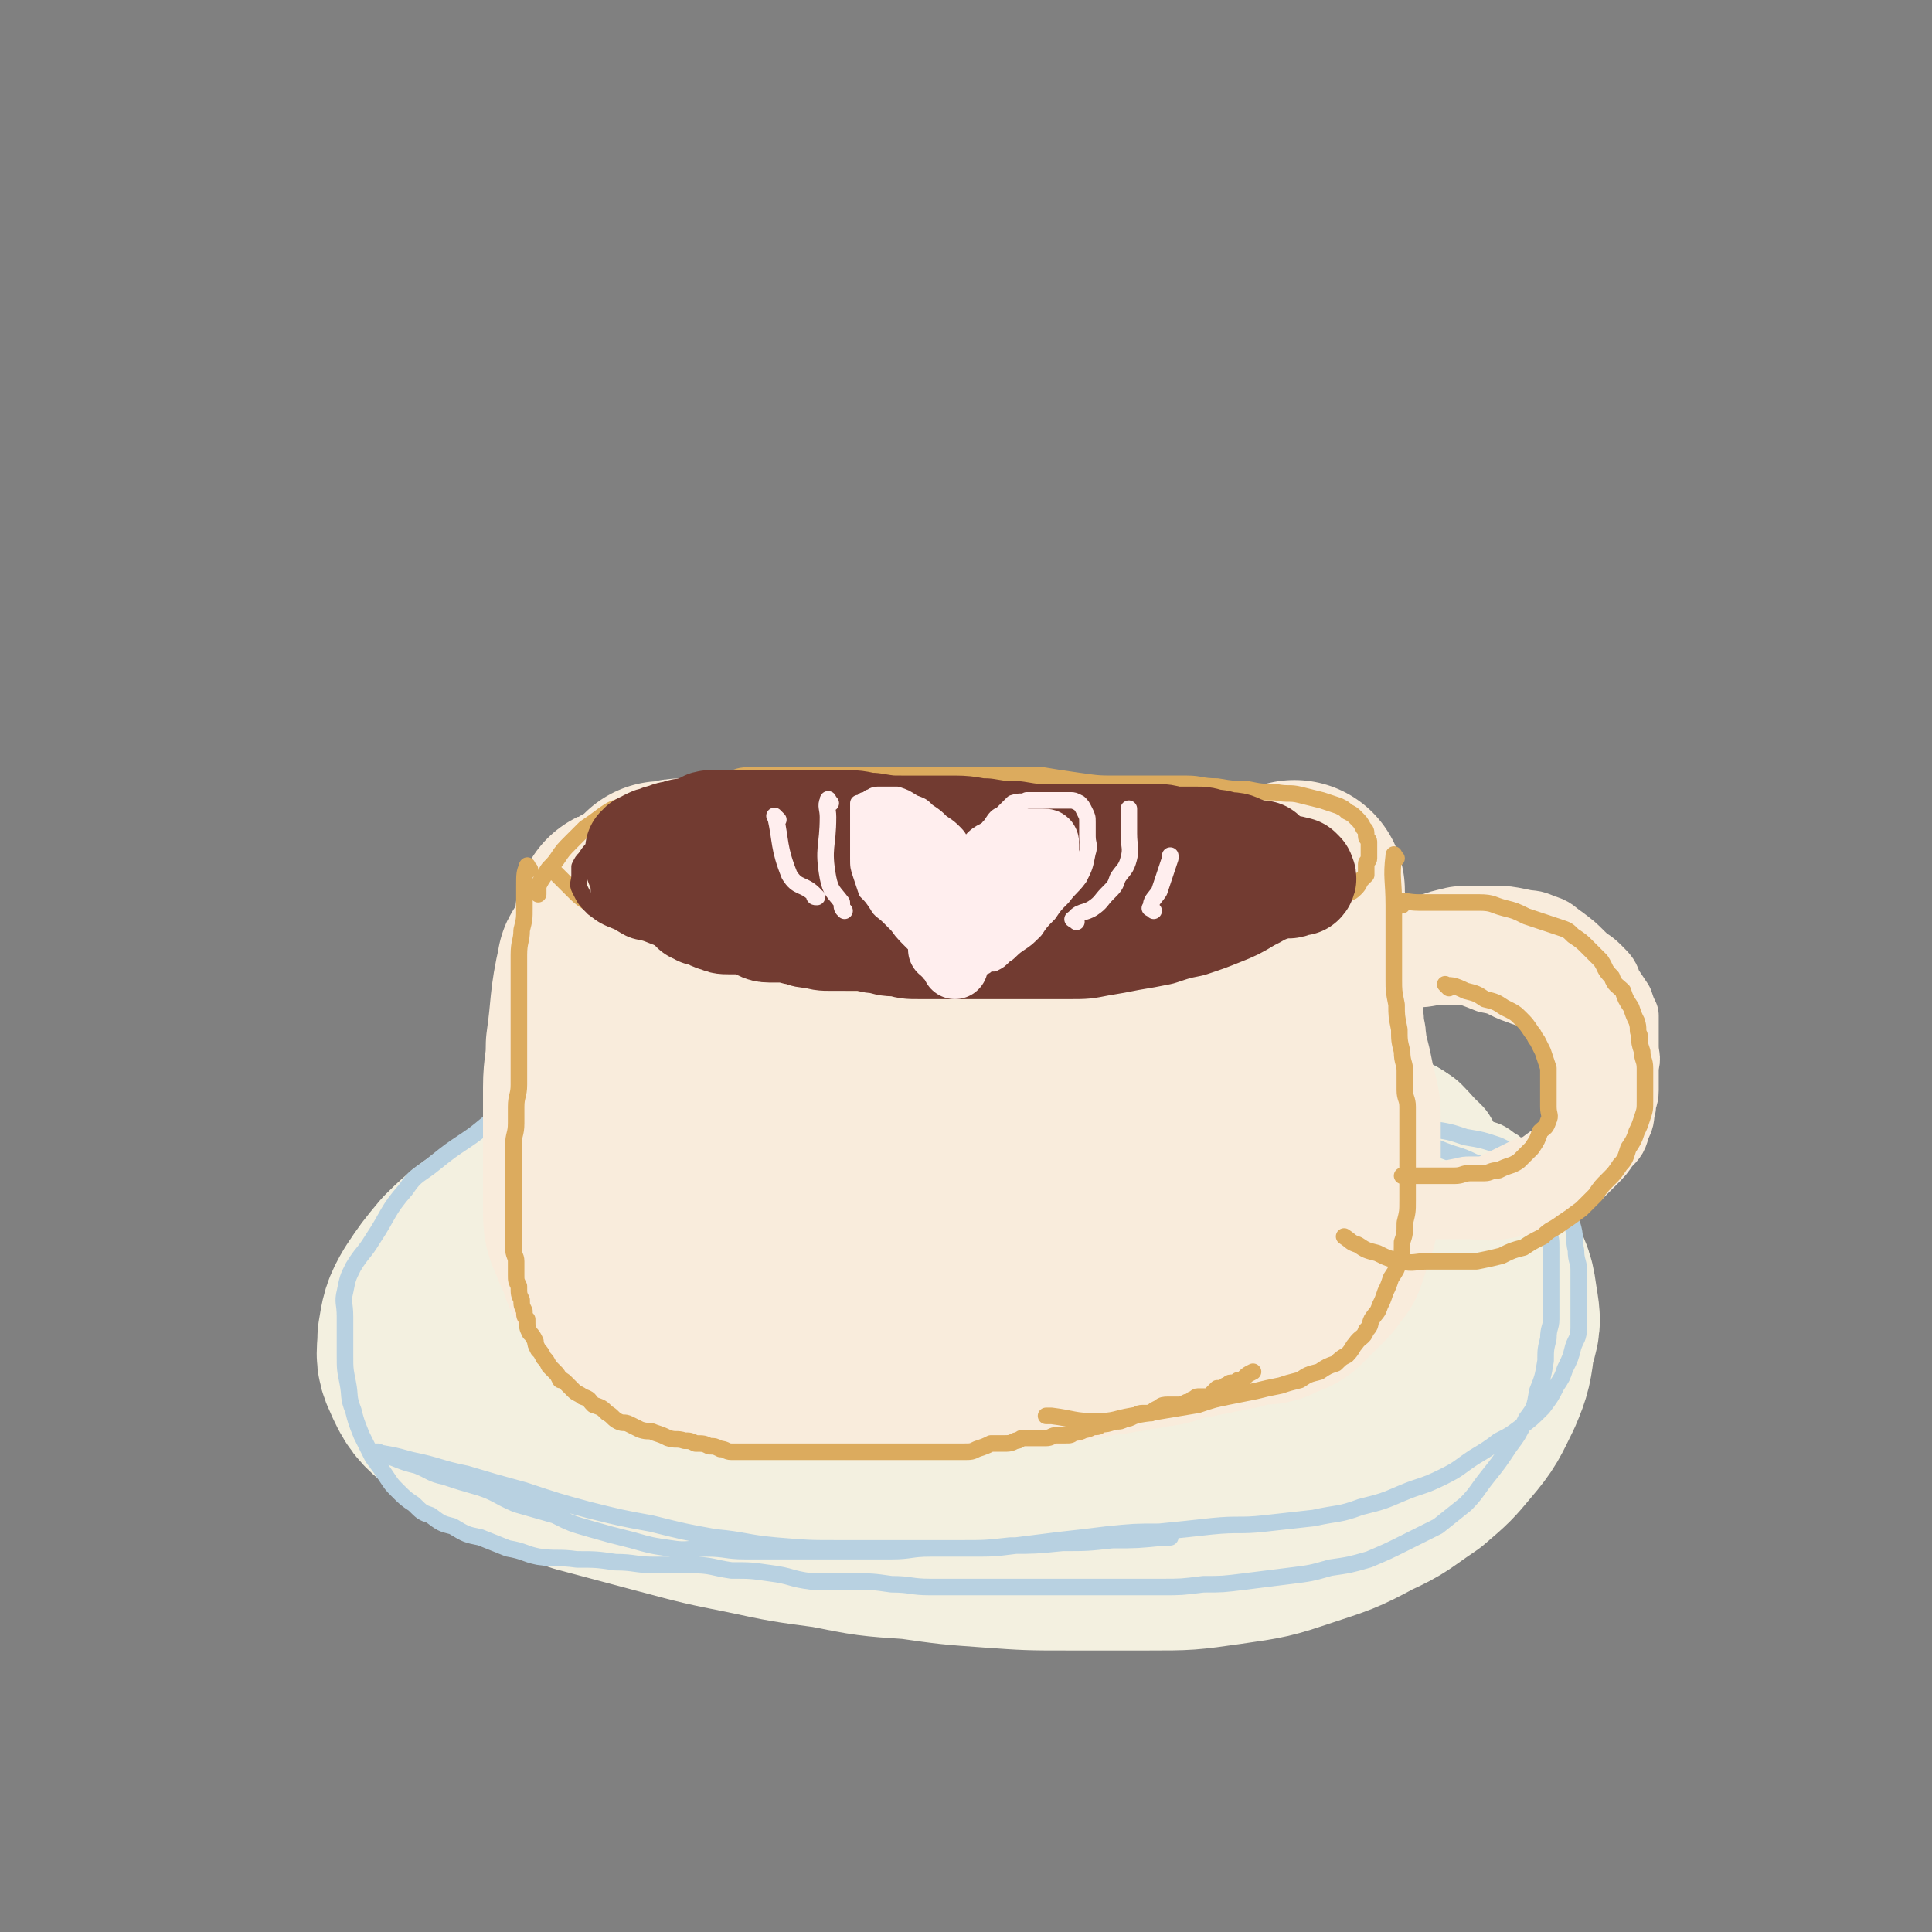 <svg viewBox='0 0 700 700' version='1.1' xmlns='http://www.w3.org/2000/svg' xmlns:xlink='http://www.w3.org/1999/xlink'><rect x="0" y="0" width="700" height="700" fill="#808080" stroke="none"/><g fill='none' stroke='rgb(243,240,224)' stroke-width='6' stroke-linecap='round' stroke-linejoin='round'><path d='M256,412c-1,-1 -1,-2 -1,-1 -5,0 -6,0 -10,2 -13,4 -14,3 -26,9 -7,4 -8,4 -14,10 -6,6 -5,6 -9,13 -3,6 -3,6 -5,12 -2,5 -1,5 -2,10 0,5 -1,5 0,9 1,4 1,5 3,9 3,4 4,3 8,6 5,4 6,4 12,6 8,3 9,3 17,4 11,1 11,0 22,0 11,0 11,0 22,0 11,0 11,0 22,0 13,0 13,0 25,-1 12,0 12,0 24,-1 13,-1 13,-1 26,-3 12,-1 12,-1 25,-3 12,-3 12,-3 24,-6 12,-3 12,-3 24,-6 11,-4 11,-4 22,-8 11,-4 11,-4 21,-8 9,-3 10,-3 19,-7 8,-4 8,-4 15,-9 6,-4 6,-4 12,-9 5,-3 5,-3 10,-7 3,-2 3,-2 5,-4 2,-3 2,-3 4,-5 0,-1 0,-2 0,-3 0,-2 1,-2 0,-3 -1,-3 -2,-4 -4,-5 -5,-4 -6,-3 -11,-5 -9,-3 -9,-3 -18,-5 -10,-3 -10,-3 -21,-4 -12,-1 -12,0 -24,-1 -13,0 -13,-1 -27,-1 -12,0 -12,0 -25,0 -13,0 -13,0 -25,0 -10,0 -10,-1 -20,0 -7,0 -7,0 -14,2 -5,1 -5,1 -9,3 -1,0 -1,0 -2,0 0,0 0,0 0,0 '/><path d='M476,380c-1,-1 -2,-2 -1,-1 7,0 8,0 16,2 8,1 8,0 15,3 7,2 7,2 13,5 6,4 7,4 11,9 5,5 6,5 9,11 3,8 3,8 4,17 1,8 1,9 0,18 -1,7 0,8 -3,15 -2,8 -2,8 -7,16 -5,8 -6,9 -13,16 -8,7 -8,8 -17,13 -10,6 -11,6 -22,10 -11,4 -11,4 -23,6 -12,3 -13,2 -25,3 -15,0 -15,0 -30,0 -16,0 -16,1 -33,0 -16,-1 -16,-1 -32,-3 -16,-1 -16,-1 -31,-4 -15,-3 -15,-3 -29,-8 -14,-5 -14,-4 -26,-12 -12,-8 -11,-10 -22,-19 -2,-2 -2,-2 -3,-3 '/></g>
<g fill='none' stroke='rgb(243,240,224)' stroke-width='80' stroke-linecap='round' stroke-linejoin='round'><path d='M301,415c-1,-1 -1,-2 -1,-1 -19,0 -19,-1 -37,2 -14,2 -14,2 -28,6 -14,4 -14,5 -27,11 -13,7 -12,7 -24,15 -8,6 -9,6 -16,13 -5,6 -5,6 -9,12 -3,5 -3,6 -4,12 0,5 -1,6 1,10 3,7 4,8 9,12 10,8 10,7 21,12 13,6 13,6 26,11 15,4 15,4 30,8 15,4 15,4 30,7 14,3 14,3 29,5 15,3 15,3 30,4 14,2 14,2 28,3 14,1 14,1 28,1 15,0 15,0 29,0 14,0 14,0 28,-2 14,-2 14,-2 26,-6 12,-4 13,-4 24,-10 9,-4 9,-5 18,-11 7,-6 7,-6 12,-12 6,-7 6,-8 10,-16 3,-7 3,-8 4,-16 2,-6 2,-6 1,-12 -1,-7 -1,-8 -5,-14 -5,-7 -5,-8 -11,-13 -8,-7 -9,-8 -18,-12 -12,-6 -12,-5 -24,-9 -14,-4 -14,-4 -28,-6 -16,-2 -16,-1 -31,-2 -16,0 -16,0 -32,0 -16,0 -16,-1 -32,0 -16,1 -16,1 -31,3 -14,1 -14,2 -28,4 -12,3 -13,3 -25,6 -10,3 -10,3 -20,8 -8,3 -8,3 -15,8 -6,4 -6,4 -11,9 -3,3 -3,4 -5,8 -3,4 -3,4 -4,8 -2,4 -1,4 -1,8 0,4 0,5 2,8 2,4 3,5 8,7 8,4 8,3 17,4 14,2 14,1 28,1 17,0 17,0 34,-2 20,-2 20,-2 39,-5 21,-4 21,-4 42,-8 19,-3 19,-3 39,-5 16,-2 16,-1 32,-2 12,0 12,0 25,0 7,0 7,0 13,0 3,0 3,0 5,1 1,0 1,0 1,1 -6,6 -6,7 -14,11 -14,7 -14,7 -30,10 -18,5 -18,4 -37,5 -16,2 -17,2 -33,1 -15,-1 -15,-1 -29,-3 -11,-3 -11,-3 -21,-7 -6,-3 -6,-3 -11,-8 -2,-2 -2,-2 -3,-5 0,-4 -1,-5 2,-8 6,-7 6,-8 15,-12 13,-7 13,-7 28,-11 15,-3 15,-2 31,-4 12,-1 12,-1 24,0 8,1 8,1 15,5 4,2 5,3 6,7 2,4 2,5 1,10 -2,6 -3,7 -8,11 -6,6 -7,5 -15,9 -1,1 -1,0 -2,1 '/><path d='M200,466c-1,-1 -2,-1 -1,-1 6,-7 6,-7 14,-13 7,-6 7,-6 16,-11 9,-5 9,-4 19,-9 10,-4 10,-4 21,-8 11,-3 11,-3 22,-6 11,-3 11,-3 22,-5 11,-2 11,-2 23,-4 11,-1 11,0 22,-1 10,0 10,0 21,0 11,0 11,-1 22,0 11,1 11,2 22,3 11,2 11,2 21,4 10,2 10,3 20,4 9,2 9,2 18,4 2,0 2,0 3,0 '/><path d='M503,423c-1,-1 -1,-1 -1,-1 -14,-3 -15,-3 -29,-4 -14,-2 -14,-2 -28,-4 -13,-1 -13,-2 -25,-3 -14,-1 -14,0 -27,-1 -14,-1 -14,-1 -27,-2 -14,0 -14,0 -27,0 -13,0 -13,0 -26,2 -12,1 -12,1 -24,3 -10,3 -10,3 -20,6 -10,3 -10,3 -19,7 -7,3 -7,4 -15,8 -6,4 -6,4 -12,8 -6,4 -6,4 -11,8 -5,4 -5,4 -10,9 -4,4 -4,4 -8,9 -3,3 -4,3 -7,6 -3,3 -3,3 -5,6 -2,3 -3,2 -4,5 -2,3 -2,3 -3,6 0,3 0,3 0,5 0,3 0,3 0,5 0,4 0,4 2,7 2,4 3,3 7,6 5,4 5,4 11,7 7,4 7,4 15,6 8,3 9,3 17,4 9,2 9,2 18,4 10,1 10,1 19,1 10,0 10,1 20,0 11,-1 11,-2 22,-3 11,-2 11,-2 23,-4 11,-3 11,-3 22,-6 11,-3 11,-4 21,-7 10,-3 10,-3 20,-6 10,-4 10,-4 20,-8 10,-4 10,-4 19,-8 10,-4 10,-4 19,-8 2,0 2,0 3,-1 '/></g>
<g fill='none' stroke='rgb(184,209,225)' stroke-width='6' stroke-linecap='round' stroke-linejoin='round'><path d='M200,395c-1,-1 -1,-2 -1,-1 -9,4 -10,4 -18,10 -6,4 -6,5 -12,9 -6,4 -6,4 -11,8 -6,5 -7,4 -11,10 -7,8 -6,9 -12,18 -3,5 -4,5 -7,10 -2,4 -2,4 -3,9 -1,4 0,4 0,9 0,7 0,7 0,14 0,5 0,5 1,10 1,5 0,5 2,10 1,4 1,4 3,9 2,4 2,4 4,8 3,4 3,4 5,7 2,3 2,3 4,5 3,3 3,3 6,5 3,3 3,3 6,4 4,3 4,3 8,4 5,3 5,3 10,4 5,2 5,2 10,4 6,1 6,2 11,3 7,1 7,0 14,1 7,0 7,0 14,1 7,0 7,1 14,1 7,0 7,0 13,0 8,0 8,1 15,2 7,0 7,0 14,1 8,1 7,2 15,3 7,0 7,0 14,0 8,0 8,0 15,1 7,0 7,1 14,1 7,0 7,0 13,0 8,0 8,0 15,0 7,0 7,0 14,0 7,0 7,0 14,0 7,0 7,0 13,0 8,0 8,0 15,0 7,0 7,0 15,-1 7,0 7,0 15,-1 8,-1 8,-1 16,-2 8,-1 8,-1 15,-3 7,-1 7,-1 14,-3 7,-3 7,-3 13,-6 6,-3 6,-3 12,-6 5,-4 5,-4 10,-8 4,-4 4,-5 8,-10 4,-5 4,-5 8,-11 3,-4 3,-4 6,-10 3,-4 3,-4 4,-10 2,-5 2,-5 3,-11 0,-4 0,-4 1,-8 0,-4 1,-4 1,-7 0,-3 0,-3 0,-6 0,-3 0,-3 0,-6 0,-4 0,-4 0,-7 0,-4 0,-4 0,-7 0,-3 0,-3 -1,-6 -1,-4 -1,-4 -3,-7 -2,-3 -2,-3 -5,-6 -4,-4 -4,-4 -8,-7 -5,-3 -5,-3 -11,-5 -6,-3 -6,-2 -13,-5 -7,-2 -7,-2 -14,-3 -6,-2 -6,-2 -12,-4 -6,-1 -6,0 -11,-1 -3,0 -3,0 -6,-1 -1,0 -1,0 -3,0 0,0 -1,0 -1,0 6,0 7,0 13,0 7,0 8,0 15,0 8,0 8,0 16,2 7,1 7,1 13,3 6,1 6,1 12,3 4,2 4,2 9,4 3,2 3,3 6,5 3,3 3,3 5,6 2,3 2,4 4,7 1,4 2,4 3,8 1,4 0,4 1,8 0,4 1,4 1,7 0,3 0,3 0,6 0,4 0,4 0,7 0,4 0,4 0,8 0,4 -1,4 -2,7 -1,4 -1,4 -3,8 -1,3 -1,3 -3,6 -2,4 -2,4 -5,8 -4,4 -4,4 -8,7 -4,3 -4,3 -8,5 -4,3 -4,3 -9,6 -6,4 -5,4 -11,7 -8,4 -8,3 -15,6 -7,3 -7,3 -15,5 -8,3 -8,2 -17,4 -9,1 -9,1 -18,2 -9,1 -9,0 -19,1 -9,1 -9,1 -19,2 -9,0 -9,0 -19,1 -8,1 -8,1 -17,2 -8,1 -8,1 -16,2 -8,1 -8,1 -16,1 -8,0 -8,0 -15,0 -7,0 -7,1 -14,1 -7,0 -7,0 -14,0 -7,0 -7,0 -13,0 -7,0 -7,0 -13,0 -7,0 -7,0 -13,0 -7,0 -7,-1 -14,-1 -7,0 -7,1 -13,0 -7,-1 -7,-1 -14,-3 -8,-2 -8,-2 -15,-4 -7,-2 -7,-2 -13,-5 -7,-2 -7,-2 -14,-4 -7,-3 -7,-4 -13,-6 -7,-2 -7,-2 -13,-4 -5,-1 -5,-2 -10,-4 -4,-1 -4,-1 -9,-3 -3,-1 -3,-1 -5,-2 -1,0 -1,0 -2,0 0,0 -1,0 0,0 6,1 7,1 14,3 10,2 10,3 20,5 10,3 10,3 21,6 12,4 12,4 23,7 12,3 12,3 23,5 12,3 12,3 23,5 11,1 11,2 22,3 12,1 12,1 23,1 11,0 11,0 22,0 11,0 11,0 22,0 9,0 9,0 18,-1 9,0 9,0 19,-1 9,0 9,0 18,-1 9,0 9,0 19,-1 1,0 1,0 2,0 '/></g>
<g fill='none' stroke='rgb(249,236,220)' stroke-width='6' stroke-linecap='round' stroke-linejoin='round'><path d='M236,361c-1,-1 -2,-2 -1,-1 0,16 0,17 1,34 0,11 0,11 2,21 1,9 1,9 4,18 1,8 2,8 4,16 0,1 0,1 0,2 '/></g>
<g fill='none' stroke='rgb(249,236,220)' stroke-width='80' stroke-linecap='round' stroke-linejoin='round'><path d='M241,339c-1,-1 -1,-2 -1,-1 -1,15 0,16 0,32 0,12 0,12 0,23 0,8 0,8 0,16 0,6 0,6 1,12 0,6 0,6 1,12 0,0 0,0 0,1 '/><path d='M221,352c-1,-1 -1,-2 -1,-1 -3,13 -2,14 -4,28 0,8 -1,8 -1,15 0,6 0,6 0,12 0,5 0,5 0,11 0,5 0,5 0,11 0,5 0,5 0,10 0,5 0,5 2,9 1,3 1,3 3,6 1,3 0,3 2,6 1,3 2,3 3,5 2,2 2,2 4,4 1,2 1,3 3,4 1,2 1,2 3,4 1,1 2,0 3,2 2,1 2,1 4,3 1,1 1,1 3,2 3,0 3,0 6,0 4,1 4,1 7,2 3,0 3,1 6,1 4,0 4,0 7,0 4,0 4,0 7,0 4,0 4,0 9,1 5,0 5,0 11,1 5,0 5,1 10,1 5,0 5,0 10,0 5,0 5,0 11,0 4,0 4,0 9,-1 5,0 5,0 11,-1 4,0 4,0 8,-1 4,-1 4,-1 9,-2 4,0 4,0 9,0 4,0 4,0 9,-1 4,-1 4,-1 8,-2 3,0 3,0 6,-1 4,0 4,0 7,-1 3,0 3,0 6,-1 3,0 3,0 6,-1 3,0 3,0 6,-1 3,-1 3,-1 6,-2 3,0 3,0 5,-1 3,0 3,0 5,-1 3,0 3,0 5,-1 3,0 3,0 5,-1 2,0 2,-1 4,-1 2,0 3,0 4,0 3,0 2,-1 4,-2 2,0 2,0 4,-1 1,-1 1,-1 3,-3 1,-1 1,-1 3,-3 1,-1 1,-1 3,-3 1,-2 1,-2 3,-4 1,-3 1,-3 2,-6 1,-3 1,-3 2,-6 0,-2 0,-2 0,-4 0,-3 1,-3 1,-6 0,-3 0,-3 0,-5 0,-3 0,-3 0,-6 0,-3 0,-3 0,-6 0,-4 0,-4 0,-8 0,-4 0,-4 -1,-8 -1,-4 -1,-4 -2,-9 -1,-4 -1,-4 -2,-8 0,-3 0,-3 -1,-7 0,-4 0,-4 -1,-7 0,-4 0,-4 -1,-7 0,-4 0,-4 -1,-8 0,-3 0,-3 -1,-6 0,-3 0,-3 -1,-6 0,-4 0,-4 -1,-7 0,-3 -1,-3 -1,-5 0,-2 0,-2 0,-4 0,-1 0,-2 0,-1 0,8 0,10 -1,20 -1,6 -1,6 -2,12 -1,6 -1,6 -2,12 -1,4 0,4 -2,9 -1,4 -2,4 -3,8 -2,3 -2,4 -4,7 -2,3 -2,4 -4,6 -3,3 -3,3 -6,4 -5,4 -5,4 -11,6 -6,3 -6,2 -12,4 -8,3 -8,4 -17,5 -9,2 -9,2 -19,3 -10,0 -10,0 -20,0 -12,0 -12,0 -24,0 -12,0 -12,-1 -24,-2 -11,-1 -11,-1 -23,-3 -9,-1 -9,-1 -19,-3 -6,0 -6,0 -12,-1 -2,0 -2,0 -4,0 -1,0 -2,0 -1,0 13,-3 15,-3 30,-5 14,-2 14,-2 29,-3 16,-1 16,0 31,-2 15,-1 15,-1 29,-3 13,-1 13,-1 25,-3 9,-1 9,-1 17,-3 5,-1 5,-1 10,-2 1,0 1,0 3,0 0,0 2,0 1,0 -11,2 -12,3 -25,5 -9,1 -9,0 -18,0 -8,0 -8,1 -17,0 -8,-1 -8,-1 -16,-3 -8,-2 -9,-2 -17,-5 -8,-4 -8,-4 -16,-8 -8,-4 -8,-3 -16,-7 -7,-4 -7,-4 -13,-8 -6,-3 -6,-3 -11,-6 -4,-3 -4,-3 -8,-6 -3,-2 -3,-2 -5,-5 -1,0 -2,0 -3,-1 -1,-1 0,-1 -1,-2 0,0 -1,-1 0,-1 5,-1 5,-1 11,-2 9,-1 9,-1 17,-1 9,0 9,0 19,0 9,0 9,0 18,0 8,0 8,0 17,-1 8,-1 8,-1 16,-2 8,0 8,0 15,0 7,0 7,0 14,-1 6,0 6,-1 12,-1 5,0 5,0 11,0 4,0 4,0 8,0 3,0 3,0 5,0 2,0 2,0 4,0 1,0 1,0 2,0 0,0 1,0 1,0 -7,-1 -8,-1 -16,-3 -7,-1 -7,-1 -14,-3 -8,-1 -7,-1 -15,-3 -8,-1 -8,-1 -15,-2 -8,-1 -8,-1 -15,-1 -8,0 -8,0 -15,0 -8,0 -8,0 -15,0 -7,0 -7,0 -14,0 -7,0 -7,0 -13,0 -6,0 -6,0 -12,0 -4,0 -4,0 -9,0 -4,0 -4,0 -9,0 -4,0 -4,0 -8,0 -3,0 -3,0 -7,0 -3,0 -3,0 -5,0 -3,0 -3,0 -5,0 -2,0 -2,0 -4,0 -2,0 -2,1 -4,1 -2,0 -2,0 -3,0 0,0 0,0 -1,1 0,0 0,0 0,1 0,0 0,0 0,1 0,1 0,1 0,3 0,1 0,1 0,2 0,2 0,2 0,3 0,3 0,3 1,5 1,2 0,2 2,4 1,2 1,2 3,4 0,0 0,0 0,0 '/><path d='M228,333c-1,-1 -2,-1 -1,-1 3,-1 4,-1 8,-2 5,-1 5,-1 10,-2 6,-1 6,-1 12,-1 6,0 6,0 13,0 7,0 7,-1 14,-1 8,0 8,0 15,0 8,0 8,0 15,-1 7,0 7,-1 13,-1 7,0 7,0 13,0 6,0 6,0 12,-1 6,0 6,-1 12,-1 7,0 7,0 13,0 6,0 6,0 13,0 5,0 5,0 10,0 5,0 5,1 10,2 4,0 4,0 9,1 5,1 5,1 10,2 0,0 0,0 1,0 '/></g>
<g fill='none' stroke='rgb(249,236,220)' stroke-width='24' stroke-linecap='round' stroke-linejoin='round'><path d='M498,356c-1,-1 -2,-1 -1,-1 7,-2 8,-1 16,-2 5,0 5,-1 11,-1 5,0 5,0 10,0 5,0 6,-1 11,0 7,2 7,3 13,7 3,2 4,1 6,4 3,3 3,3 5,7 1,4 2,4 3,8 1,4 0,4 1,7 0,4 1,4 1,8 0,3 0,3 0,6 0,3 0,3 0,6 0,3 0,3 -2,6 -1,3 -1,3 -3,5 -3,3 -3,4 -6,6 -3,2 -3,2 -7,4 -4,1 -4,1 -9,3 -5,1 -5,1 -10,2 -5,0 -5,0 -10,1 -4,1 -4,1 -8,2 -3,1 -3,1 -5,2 -1,0 -2,0 -3,0 0,0 0,0 -1,0 0,0 -1,0 0,0 5,0 6,1 12,1 5,0 5,0 10,0 6,0 7,1 12,0 6,-1 6,-1 12,-3 4,-1 4,0 9,-3 3,-1 3,-2 6,-4 3,-3 3,-3 6,-6 3,-3 3,-3 5,-6 3,-3 3,-3 4,-7 2,-3 1,-4 2,-7 0,-3 1,-3 1,-6 0,-2 0,-2 0,-4 0,-2 0,-3 0,-4 0,-3 0,-3 -1,-4 -1,-3 -1,-3 -3,-5 -3,-3 -3,-3 -6,-5 -4,-3 -4,-2 -8,-4 -5,-3 -5,-4 -11,-6 -5,-3 -5,-2 -10,-4 -6,-2 -5,-3 -11,-4 -5,-2 -5,-2 -11,-4 -4,-1 -4,-1 -9,-2 -3,0 -3,-1 -7,-1 -3,0 -3,0 -5,0 -2,0 -2,0 -3,0 0,0 0,0 -1,0 0,0 -1,0 0,0 2,-3 2,-4 5,-7 4,-3 4,-3 8,-4 4,-2 4,-2 8,-3 4,-1 4,-1 9,-1 4,0 4,0 9,0 4,0 4,0 9,1 4,1 4,0 8,2 4,1 4,2 7,4 4,3 4,3 7,6 3,3 3,2 6,5 3,3 3,3 4,6 2,3 2,3 4,6 1,3 1,3 2,5 0,3 0,3 0,5 0,3 0,3 0,6 0,4 1,4 0,7 -1,4 -1,4 -3,7 -1,3 -2,3 -3,5 -3,3 -2,3 -4,6 -3,3 -3,3 -5,6 -3,3 -3,4 -6,6 -3,3 -4,2 -7,4 -4,3 -4,3 -8,4 -4,2 -4,2 -8,4 -3,1 -3,2 -6,3 -3,0 -3,0 -6,0 -2,0 -2,0 -4,1 -1,0 -1,0 -2,0 0,0 0,0 0,0 '/></g>
<g fill='none' stroke='rgb(220,171,94)' stroke-width='6' stroke-linecap='round' stroke-linejoin='round'><path d='M192,315c-1,-1 -1,-2 -1,-1 -1,2 -1,3 -1,7 0,4 0,4 0,8 0,4 0,4 -1,8 0,4 -1,4 -1,9 0,4 0,4 0,9 0,6 0,6 0,11 0,5 0,5 0,9 0,4 0,4 0,9 0,4 0,4 0,9 0,4 -1,4 -1,8 0,3 0,3 0,6 0,4 -1,4 -1,8 0,3 0,3 0,7 0,3 0,3 0,5 0,2 0,2 0,4 0,3 0,3 0,5 0,3 0,3 0,6 0,3 0,3 0,5 0,3 0,3 0,5 0,3 1,3 1,5 0,3 0,3 0,5 0,2 0,2 1,4 0,3 0,3 1,5 0,2 0,2 1,4 0,2 0,2 1,3 0,3 0,3 1,5 1,1 1,1 2,3 0,1 0,1 1,3 1,1 1,1 2,3 1,1 1,1 2,3 1,1 1,1 2,2 1,1 1,1 2,3 1,0 1,0 2,1 1,1 1,1 3,3 1,1 2,1 3,2 3,1 2,1 4,3 3,1 3,1 5,3 2,1 2,2 4,3 2,1 2,0 4,1 2,1 2,1 4,2 3,1 3,0 5,1 3,1 3,1 5,2 3,1 3,0 6,1 2,0 2,0 4,1 3,0 3,0 5,1 2,0 2,0 4,1 2,0 2,1 4,1 2,0 2,0 4,0 3,0 3,0 5,0 2,0 2,0 5,0 2,0 2,0 4,0 3,0 3,0 5,0 2,0 2,0 4,0 3,0 3,0 5,0 2,0 2,0 4,0 2,0 2,0 4,0 2,0 2,0 4,0 3,0 3,0 5,0 3,0 3,0 5,0 3,0 3,0 6,0 3,0 3,0 5,0 2,0 2,0 4,0 3,0 3,0 5,0 3,0 3,0 5,0 3,0 3,0 5,0 3,0 3,0 5,-1 3,-1 3,-1 5,-2 2,0 2,0 4,0 3,0 3,0 5,-1 2,0 1,-1 3,-1 2,0 2,0 4,0 2,0 3,0 4,0 2,0 2,-1 4,-1 1,0 1,0 3,0 2,0 2,0 3,-1 2,0 2,0 4,-1 1,0 1,0 3,-1 2,0 2,0 3,-1 2,0 2,0 5,-1 2,0 2,0 4,-1 1,0 1,0 3,-1 1,0 1,-1 3,-1 1,0 1,0 3,0 1,-1 1,-1 3,-2 1,-1 2,-1 3,-1 2,0 2,0 4,0 1,0 1,0 3,-1 1,0 1,0 2,-1 1,0 1,-1 2,-1 1,0 1,0 3,0 1,0 1,0 2,-1 1,-1 1,-1 2,-2 1,0 1,0 2,0 0,0 0,0 1,-1 1,0 1,-1 2,-1 1,0 1,0 2,0 0,0 0,-1 1,-1 0,0 0,0 1,0 0,0 0,0 1,-1 1,-1 1,-1 3,-2 0,0 0,0 0,0 '/><path d='M506,311c-1,-1 -1,-2 -1,-1 -1,8 0,9 0,18 0,6 0,6 0,11 0,4 0,4 0,8 0,4 0,4 0,8 0,4 0,4 1,9 0,4 0,4 1,9 0,4 0,4 1,8 0,4 1,4 1,7 0,4 0,4 0,7 0,3 1,3 1,6 0,4 0,4 0,7 0,4 0,4 0,7 0,4 0,4 0,7 0,3 0,3 0,5 0,4 0,4 0,8 0,4 0,4 -1,8 0,4 0,4 -1,7 0,4 0,4 -1,7 -1,3 -1,3 -3,6 -1,3 -1,3 -2,5 -1,3 -1,3 -2,5 -1,3 -1,2 -3,5 -1,2 0,2 -2,4 -1,3 -2,2 -4,5 -1,1 -1,2 -3,4 -2,1 -2,1 -4,3 -3,1 -3,1 -6,3 -4,1 -4,1 -7,3 -4,1 -4,1 -7,2 -5,1 -5,1 -9,2 -5,1 -5,1 -10,2 -5,1 -5,1 -11,3 -6,1 -6,1 -12,2 -6,1 -6,1 -12,2 -6,1 -6,2 -13,2 -8,0 -8,-1 -16,-2 -1,0 -1,0 -2,0 '/><path d='M202,317c-1,-1 -2,-2 -1,-1 2,2 3,3 6,6 3,3 3,3 6,5 4,2 4,2 7,4 4,2 4,2 8,4 3,1 3,1 6,3 4,1 4,1 7,3 4,1 4,1 8,2 4,1 4,1 8,3 3,1 3,1 7,2 4,1 4,1 8,2 4,1 4,1 8,2 5,1 5,0 10,1 4,1 4,1 9,2 4,0 4,1 8,1 4,0 4,0 8,0 4,0 4,0 8,0 4,0 4,0 8,0 4,0 4,0 8,0 4,0 4,0 8,0 4,0 4,0 8,0 4,0 4,0 8,0 4,0 4,0 8,0 3,0 3,0 7,0 4,0 4,0 7,0 4,0 4,0 8,0 4,0 4,0 7,-1 4,-1 4,-1 8,-2 4,-1 4,-1 8,-2 4,0 4,0 8,-1 4,-1 4,0 8,-2 3,-1 3,-1 7,-3 4,-1 4,-1 7,-3 4,-1 3,-1 7,-3 3,-1 4,-1 7,-2 4,-1 4,0 7,-2 3,-1 3,-1 5,-3 3,-1 3,-1 6,-3 3,-1 3,0 5,-2 3,-1 2,-1 4,-3 2,-1 2,0 4,-2 1,-1 1,-1 2,-3 1,-1 1,-1 2,-2 0,0 0,0 0,-1 0,-1 0,-1 0,-3 0,-1 1,-1 1,-2 0,-1 0,-1 0,-3 0,-1 0,-1 0,-3 0,-1 -1,-1 -1,-2 0,-2 0,-2 -1,-3 -1,-2 -1,-2 -3,-4 -1,-1 -1,-1 -3,-2 -1,-1 -1,-1 -3,-2 -3,-1 -3,-1 -6,-2 -4,-1 -4,-1 -8,-2 -4,-1 -4,0 -9,-1 -5,0 -5,0 -10,-1 -5,0 -5,0 -11,-1 -6,0 -6,-1 -11,-1 -6,0 -6,0 -12,0 -7,0 -7,0 -13,0 -7,0 -7,0 -14,-1 -7,-1 -7,-1 -13,-2 -7,0 -7,0 -14,0 -7,0 -7,0 -13,0 -7,0 -7,0 -13,0 -6,0 -6,0 -12,0 -6,0 -6,0 -12,0 -6,0 -6,0 -12,0 -5,0 -5,0 -11,0 -5,0 -5,0 -11,0 -4,0 -4,0 -9,0 -4,0 -4,1 -8,2 -4,0 -4,0 -8,1 -4,0 -4,0 -8,1 -4,1 -4,1 -7,2 -4,1 -4,1 -7,3 -4,1 -4,0 -7,2 -4,1 -4,1 -7,3 -4,3 -4,3 -7,5 -3,3 -3,3 -5,5 -3,3 -3,3 -5,6 -2,3 -3,3 -4,5 -2,3 -2,3 -3,5 0,1 0,2 0,3 0,0 0,0 0,0 '/><path d='M508,328c-1,-1 -2,-1 -1,-1 2,-1 3,0 7,0 4,0 4,0 7,0 4,0 4,0 7,0 4,0 4,0 8,0 5,0 5,1 9,2 4,1 4,1 8,3 3,1 3,1 6,2 3,1 3,1 6,2 3,1 3,1 5,3 3,2 3,2 5,4 3,3 3,3 5,5 2,3 1,3 4,6 1,3 2,3 4,5 1,3 1,3 3,6 1,3 1,3 2,5 1,3 0,3 1,5 0,3 0,3 1,6 0,3 1,3 1,6 0,3 0,3 0,6 0,3 0,3 0,6 0,3 0,3 -1,6 -1,3 -1,3 -2,5 -1,3 -1,3 -3,6 -1,3 -1,4 -3,6 -2,3 -2,3 -4,5 -3,3 -3,3 -5,6 -3,3 -3,3 -5,5 -4,3 -4,3 -7,5 -4,3 -4,2 -7,5 -4,2 -4,2 -7,4 -4,1 -4,1 -8,3 -4,1 -4,1 -9,2 -4,0 -4,0 -8,0 -5,0 -5,0 -10,0 -4,0 -5,1 -9,0 -5,-1 -5,-1 -9,-3 -4,-1 -4,-1 -7,-3 -3,-1 -2,-1 -5,-3 0,0 0,0 0,0 '/><path d='M525,358c-1,-1 -2,-2 -1,-1 2,0 3,0 7,2 4,1 4,1 7,3 4,1 4,1 7,3 4,2 4,2 6,4 2,2 2,2 4,5 1,1 1,2 2,3 1,2 1,2 2,4 1,3 1,3 2,6 0,3 0,3 0,6 0,2 0,2 0,4 0,2 0,2 0,4 0,3 1,3 0,5 -1,3 -1,2 -3,4 -1,3 -1,3 -3,6 -2,2 -2,2 -4,4 -1,1 -1,1 -3,2 -3,1 -3,1 -5,2 -3,0 -3,1 -5,1 -3,0 -3,0 -5,0 -3,0 -3,1 -6,1 -4,0 -4,0 -7,0 -4,0 -4,0 -7,0 -2,0 -2,0 -4,0 -1,0 -1,0 -1,0 '/></g>
<g fill='none' stroke='rgb(114,59,49)' stroke-width='40' stroke-linecap='round' stroke-linejoin='round'><path d='M451,313c-1,-1 -1,-1 -1,-1 -7,-1 -8,0 -15,0 -5,0 -5,0 -11,0 -5,0 -5,0 -11,0 -5,0 -5,0 -11,0 -6,0 -6,0 -12,0 -4,0 -4,0 -9,0 -5,0 -5,0 -10,0 -4,0 -4,0 -8,0 -5,0 -5,0 -9,0 -4,0 -4,1 -7,1 -4,0 -4,0 -7,0 -4,0 -4,0 -7,0 -3,0 -3,0 -6,0 -3,0 -3,0 -6,0 -4,0 -4,0 -7,0 -3,0 -3,0 -6,0 -3,0 -3,1 -6,1 -3,0 -3,0 -6,0 -3,0 -3,1 -6,1 -3,0 -3,0 -6,0 -3,0 -3,0 -6,0 -3,0 -3,0 -6,0 -3,0 -3,1 -6,1 -3,0 -3,0 -5,0 -2,0 -2,0 -4,0 -2,0 -2,1 -3,1 -1,0 -1,0 -2,0 -1,0 -1,0 -2,0 -1,0 -1,0 -2,0 0,0 -1,0 -1,0 3,0 4,0 7,-1 4,-1 4,-1 7,-2 5,-1 5,-1 9,-1 5,0 5,0 10,0 5,0 5,0 10,0 5,0 5,0 11,0 5,0 5,-1 11,-1 5,0 5,0 11,0 5,0 5,0 10,0 5,0 5,0 10,0 6,0 6,0 12,0 5,0 5,0 11,0 5,0 5,0 11,0 6,0 6,0 12,0 5,0 5,0 11,0 4,0 4,0 9,0 5,0 5,0 9,0 4,0 4,0 8,0 4,0 4,0 8,0 3,0 3,0 6,0 3,0 3,0 6,0 3,0 3,1 6,1 2,0 2,0 5,0 1,0 1,0 3,1 1,0 1,0 2,1 0,0 1,0 1,0 -1,3 -1,3 -4,5 -3,3 -3,3 -7,5 -5,3 -5,3 -10,5 -5,2 -5,2 -11,4 -5,1 -5,1 -11,3 -5,1 -5,1 -11,2 -5,1 -5,1 -11,2 -5,1 -5,1 -10,1 -5,0 -5,0 -10,0 -5,0 -5,0 -10,0 -5,0 -5,0 -10,0 -4,0 -4,0 -9,0 -4,0 -4,0 -8,0 -4,0 -4,0 -8,0 -4,0 -4,0 -7,-1 -4,0 -4,0 -7,-1 -4,0 -4,-1 -7,-1 -3,0 -3,0 -6,0 -3,0 -3,0 -5,0 -3,0 -3,0 -6,-1 -3,0 -3,0 -5,-1 -3,0 -3,-1 -5,-1 -3,0 -3,0 -6,0 -3,0 -3,-1 -5,-2 -3,0 -3,-1 -5,-1 -2,0 -3,0 -5,0 -2,0 -2,0 -4,-1 -1,0 -1,0 -2,-1 -1,0 -1,-1 -2,-1 0,0 0,0 -1,0 0,0 0,0 -1,0 0,0 0,-1 -1,-1 0,0 -1,0 -1,0 0,0 0,0 0,-1 0,0 0,0 0,0 1,-3 0,-3 2,-5 2,-2 2,-2 4,-3 3,-2 4,-2 7,-4 5,-1 5,-1 10,-2 4,-1 4,-1 9,-2 4,-1 4,-1 9,-2 5,0 5,0 10,0 5,0 5,0 10,-1 4,0 4,0 9,-1 4,0 4,-1 8,-1 4,0 4,0 7,0 5,0 5,0 9,0 4,0 4,0 8,-1 4,0 4,-1 7,-1 4,0 4,0 7,0 4,0 4,0 7,0 4,0 4,-1 8,-1 4,0 4,0 8,0 4,0 4,0 8,0 4,0 4,0 7,0 3,0 3,0 6,0 4,0 4,0 7,0 4,0 4,1 7,1 4,0 4,0 7,0 3,0 3,0 5,1 3,0 3,0 6,1 3,0 3,0 5,1 3,1 2,1 5,2 1,0 1,0 2,0 0,0 1,0 1,0 -5,0 -7,0 -13,0 -5,0 -5,0 -9,0 -5,0 -5,0 -10,-1 -5,-1 -5,-1 -11,-2 -6,-1 -6,0 -12,-1 -6,-1 -6,-1 -12,-2 -5,0 -5,0 -11,0 -5,0 -5,0 -11,-1 -5,0 -5,0 -11,-1 -5,0 -5,-1 -11,-1 -4,0 -4,0 -9,0 -5,0 -5,0 -10,0 -5,0 -5,0 -11,-1 -4,0 -4,-1 -9,-1 -4,0 -4,0 -7,0 -4,0 -4,0 -7,0 -4,0 -4,0 -7,0 -4,0 -4,0 -7,0 -3,0 -3,0 -6,0 -3,0 -3,0 -5,0 -3,0 -3,0 -5,0 -3,0 -3,0 -5,0 -3,0 -2,1 -5,2 -2,1 -2,0 -4,1 -2,0 -2,0 -4,1 -2,0 -2,0 -4,1 -1,0 -1,0 -3,1 -1,0 -1,0 -3,1 0,0 0,1 -1,1 0,0 -1,0 -1,0 0,0 0,1 0,1 0,0 -1,0 -1,0 0,0 0,0 0,1 0,0 0,0 0,1 0,0 0,0 0,1 0,1 0,1 0,2 1,2 1,2 3,4 1,2 1,2 4,4 2,1 2,1 5,2 4,1 4,1 7,2 5,1 5,1 9,2 5,1 5,1 11,2 5,1 5,0 10,1 5,0 5,0 11,1 5,0 5,0 11,1 5,0 5,1 11,1 5,0 5,0 10,0 4,0 4,0 9,0 5,0 5,0 10,0 4,0 4,0 9,0 5,0 5,0 10,0 4,0 4,0 9,0 5,0 5,0 10,0 5,0 5,0 10,-1 4,-1 4,-1 8,-2 4,0 4,0 7,-1 4,0 4,0 7,-1 3,0 3,-1 6,-1 4,0 4,0 7,0 3,0 3,-1 6,-2 3,0 3,-1 5,-1 3,0 3,0 6,0 3,0 3,0 5,-1 2,0 2,-1 5,-1 1,0 2,0 4,0 1,0 1,0 3,-1 2,0 2,-1 4,-1 1,0 1,0 3,0 1,0 1,-1 2,-1 0,0 0,0 1,0 0,0 0,0 1,0 0,0 0,0 0,0 1,-1 0,-1 0,-2 0,0 0,0 -1,-1 0,0 0,0 0,0 -4,-1 -4,-1 -7,-1 -1,0 -1,0 -1,0 '/></g>
<g fill='none' stroke='rgb(255,238,238)' stroke-width='24' stroke-linecap='round' stroke-linejoin='round'><path d='M336,310c-1,-1 -1,-1 -1,-1 -1,-2 -1,-2 -2,-3 0,-1 0,-1 -1,-2 -1,-1 -1,-1 -2,-3 -1,-1 -1,-1 -3,-2 -1,0 -1,0 -2,0 0,0 0,0 -1,0 0,0 0,0 0,0 -1,1 -1,1 -1,2 0,2 0,2 0,3 0,3 0,3 0,5 0,2 0,2 1,4 0,2 0,2 1,4 1,3 1,2 3,4 1,2 1,2 2,4 1,1 1,1 3,3 1,1 1,1 3,3 0,0 0,0 0,0 '/><path d='M349,326c-1,-1 -2,-1 -1,-1 0,-2 1,-2 3,-4 1,-3 1,-3 3,-5 2,-2 2,-3 4,-4 1,-2 1,-2 3,-3 3,-1 3,-1 5,-2 3,-1 3,-1 5,-2 2,0 2,0 4,0 1,0 1,0 2,0 0,0 0,0 1,0 0,0 0,0 0,0 1,0 1,0 1,1 0,1 0,1 0,3 0,2 1,2 0,3 -1,3 -1,3 -3,5 -1,2 -1,3 -3,4 -2,2 -2,2 -4,4 -2,1 -2,1 -4,3 -1,1 -1,1 -3,2 -2,1 -2,1 -4,2 -2,0 -2,1 -3,1 -1,0 -1,0 -2,0 0,0 0,0 -1,1 0,0 0,0 0,0 '/><path d='M358,336c-1,-1 -1,-2 -1,-1 -4,1 -4,1 -8,4 -2,1 -2,1 -4,3 -2,1 -2,1 -4,2 0,0 0,0 0,0 '/><path d='M334,331c-1,-1 -2,-2 -1,-1 0,1 1,2 3,4 1,1 1,1 3,3 1,2 1,2 2,4 1,2 1,2 2,4 0,1 0,1 1,2 1,1 1,1 2,3 0,0 0,0 0,0 '/></g>
<g fill='none' stroke='rgb(255,238,238)' stroke-width='6' stroke-linecap='round' stroke-linejoin='round'><path d='M342,346c-1,-1 -1,-1 -1,-1 -5,-3 -5,-2 -9,-4 -3,-2 -3,-2 -5,-4 -3,-3 -3,-3 -5,-5 -2,-2 -3,-2 -4,-4 -2,-3 -2,-3 -4,-5 -1,-3 -1,-3 -2,-6 -1,-3 -1,-3 -1,-6 0,-3 0,-3 0,-6 0,-3 0,-3 0,-5 0,-2 0,-2 0,-4 0,-1 0,-1 0,-2 0,0 0,0 0,-1 0,-1 0,-1 0,-2 0,0 1,0 2,-1 1,0 1,0 2,-1 1,0 1,-1 3,-1 1,0 1,0 3,0 2,0 2,0 4,0 3,1 3,1 6,3 3,1 3,1 5,3 3,2 3,2 5,4 3,2 3,2 5,4 2,2 1,2 3,4 1,2 1,2 2,4 1,2 1,2 2,4 0,1 0,1 0,1 '/><path d='M357,306c-1,-1 -2,-1 -1,-1 1,-3 1,-4 3,-6 2,-3 2,-3 4,-4 2,-2 2,-2 4,-4 3,-1 3,0 5,-1 2,0 2,0 4,0 3,0 3,0 5,0 2,0 2,0 4,0 2,0 2,0 3,0 1,0 1,0 3,1 1,1 1,1 2,3 1,2 1,2 1,4 0,3 0,3 0,5 0,3 1,3 0,6 -1,5 -1,5 -3,9 -3,4 -3,3 -6,7 -3,3 -3,3 -5,6 -3,3 -3,3 -5,6 -3,3 -3,3 -6,5 -3,2 -3,3 -5,4 -2,2 -2,2 -4,3 -2,0 -2,0 -3,1 0,0 0,0 0,0 '/><path d='M301,291c-1,-1 -1,-2 -1,-1 -1,2 0,3 0,6 0,11 -2,11 0,22 1,5 2,5 5,9 0,2 0,2 1,3 '/><path d='M282,297c-1,-1 -2,-2 -1,-1 2,9 1,11 5,21 3,5 5,3 9,7 0,1 0,1 1,1 '/><path d='M390,334c-1,-1 -2,-1 -1,-1 2,-3 4,-2 7,-4 3,-2 3,-3 5,-5 3,-3 3,-3 4,-6 2,-3 3,-3 4,-7 1,-4 0,-4 0,-9 0,-4 0,-4 0,-8 0,0 0,0 0,-1 '/><path d='M418,330c-1,-1 -2,-1 -1,-1 0,-3 1,-3 3,-6 1,-3 1,-3 2,-6 1,-3 1,-3 2,-6 0,-1 0,-1 0,-1 '/></g>
<g fill='none' stroke='rgb(114,59,49)' stroke-width='6' stroke-linecap='round' stroke-linejoin='round'><path d='M248,309c-1,-1 -1,-1 -1,-1 -6,-1 -6,-1 -11,-1 -3,0 -3,0 -5,0 -3,0 -3,-1 -5,0 -3,1 -2,1 -4,3 -3,1 -3,1 -4,3 -1,1 -1,1 -1,3 0,2 0,2 0,3 0,2 0,2 0,4 0,2 0,2 1,3 1,3 2,2 4,4 3,1 3,1 6,3 4,1 4,2 7,3 5,1 5,0 10,1 6,1 6,0 12,1 1,0 1,0 2,0 '/><path d='M242,295c-1,-1 -1,-2 -1,-1 -9,4 -10,4 -19,9 -3,2 -3,1 -6,4 -2,1 -2,1 -4,4 -1,1 -1,1 -2,3 0,1 0,2 0,3 0,3 -1,3 0,5 2,4 2,4 5,7 4,3 4,3 9,5 5,3 5,3 10,4 5,2 5,2 11,4 4,1 4,1 9,2 4,1 4,0 9,1 4,1 4,1 8,2 5,1 5,1 10,2 0,0 0,0 1,0 '/></g>
</svg>